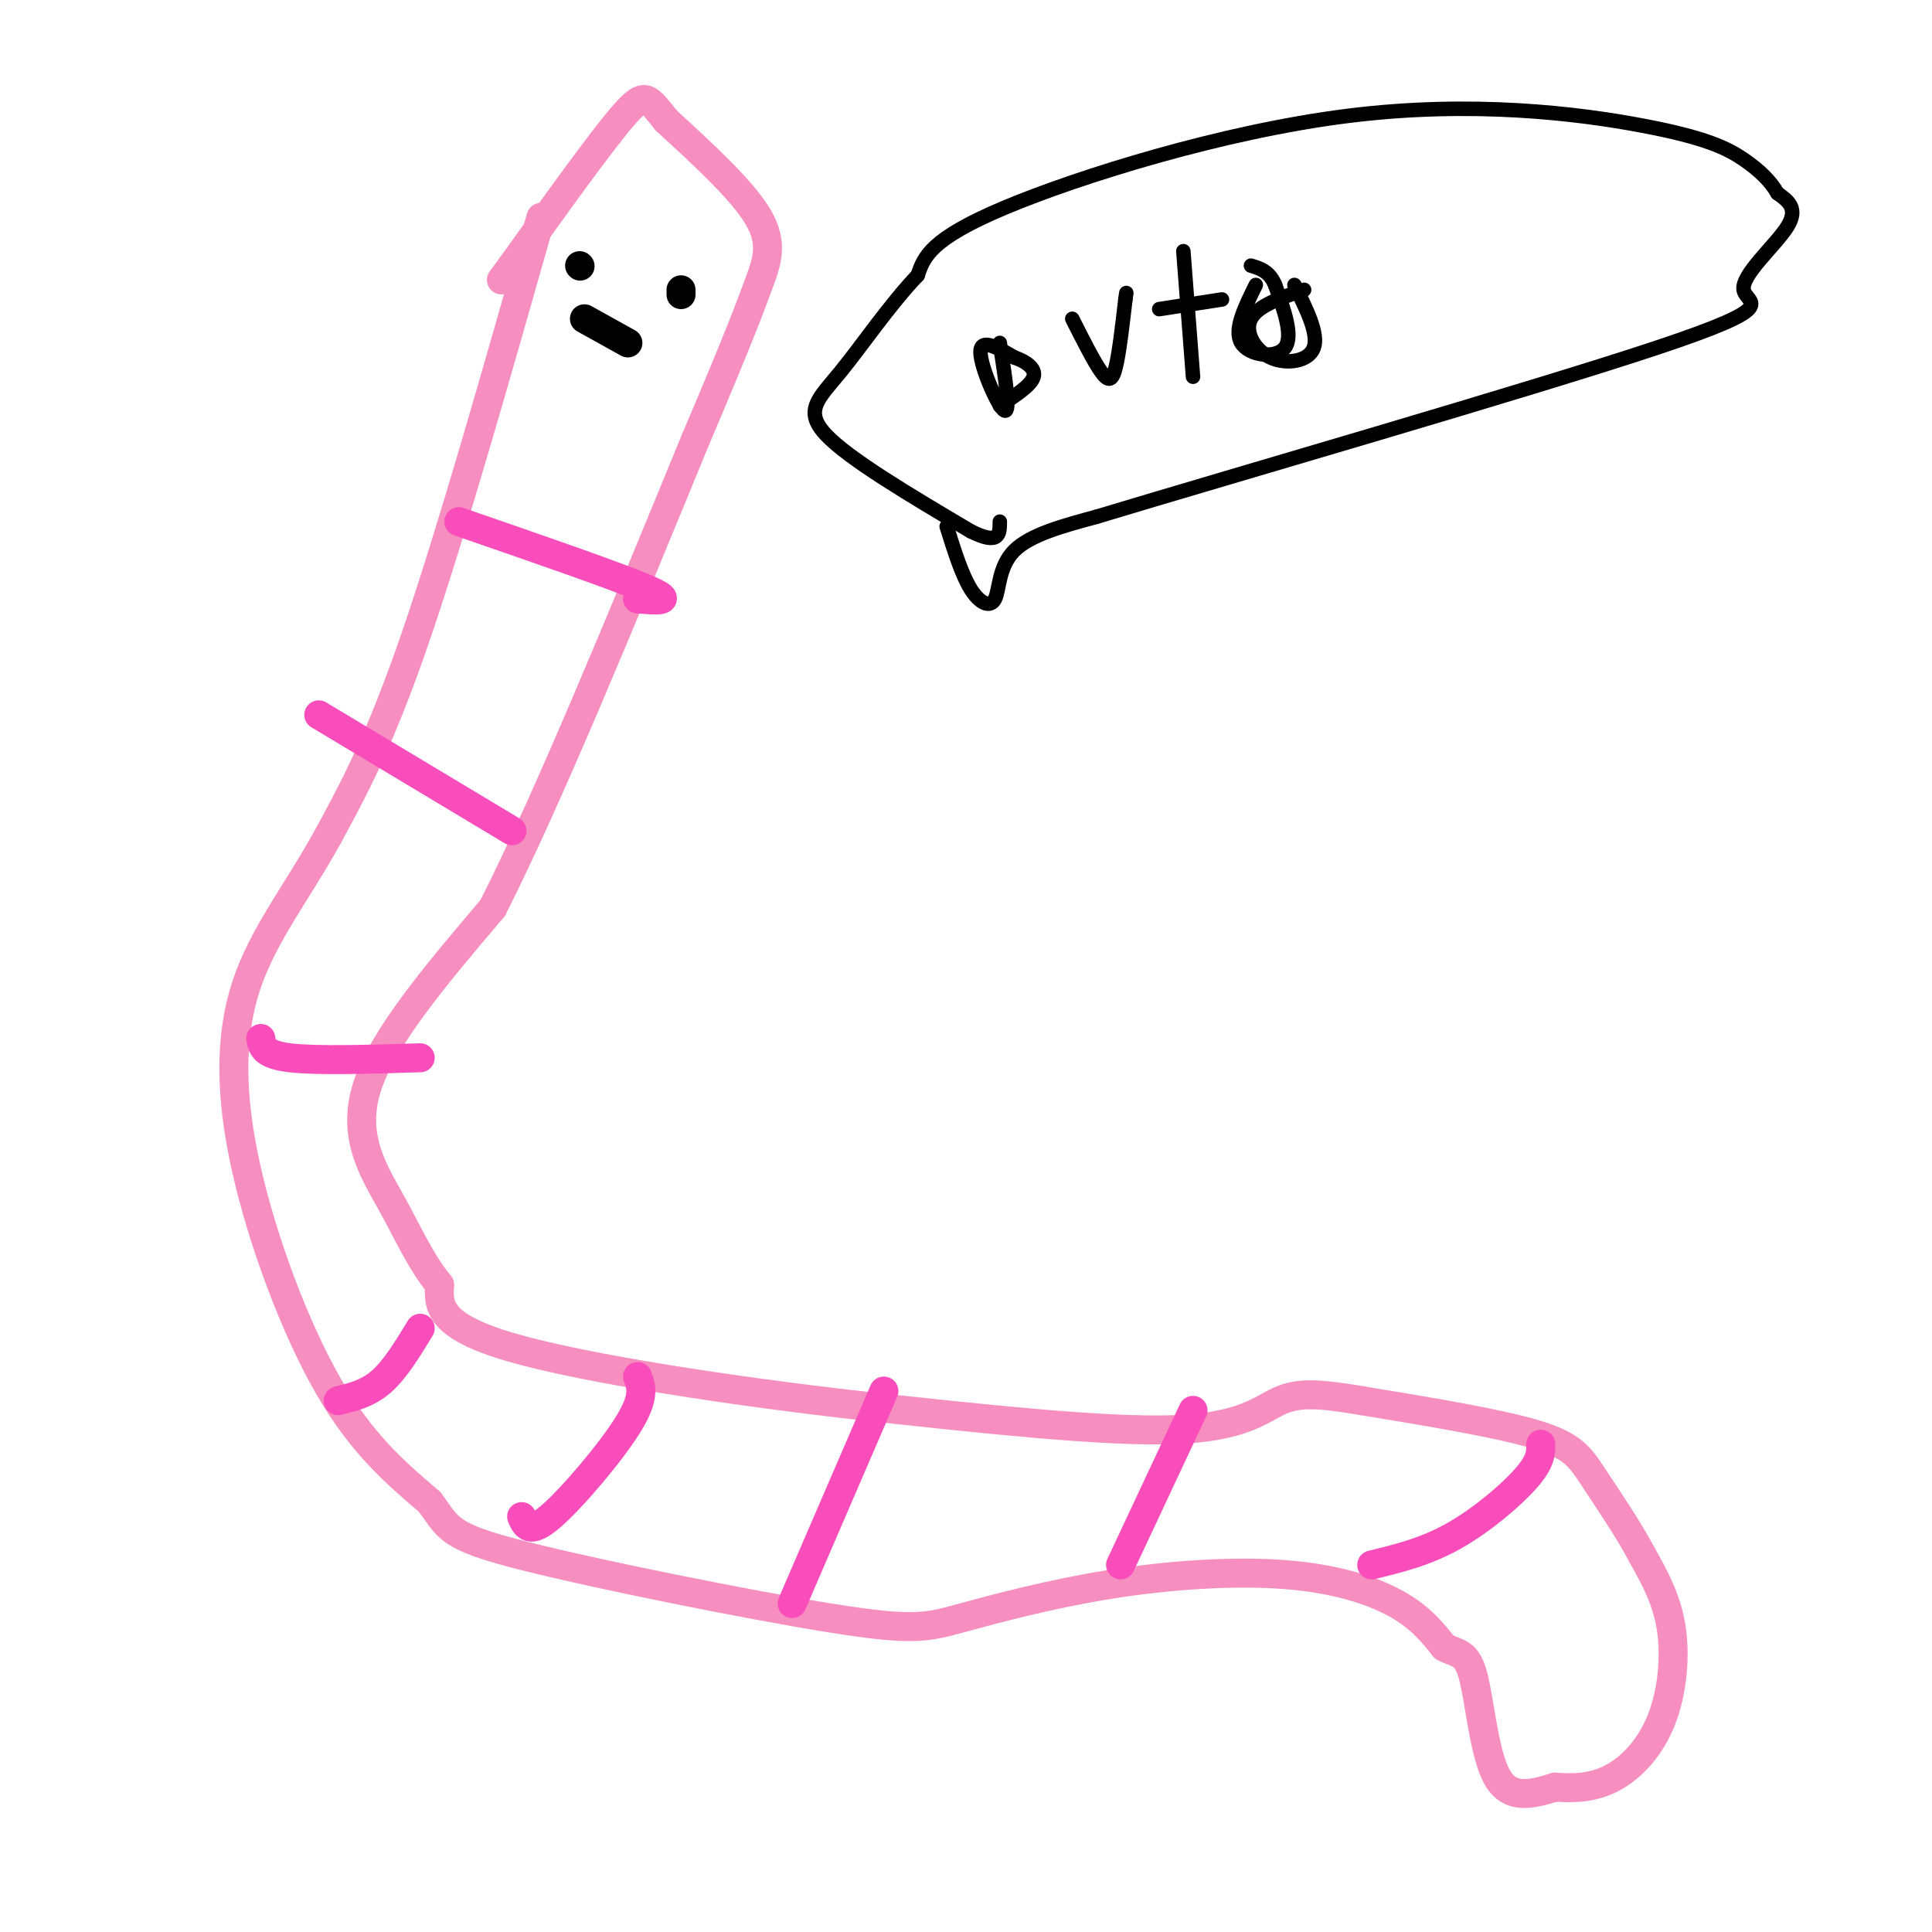 <svg viewBox='0 0 400 400' version='1.1' xmlns='http://www.w3.org/2000/svg' xmlns:xlink='http://www.w3.org/1999/xlink'><g fill='none' stroke='rgb(246,143,191)' stroke-width='6' stroke-linecap='round' stroke-linejoin='round'><path d='M112,45c-9.333,32.833 -18.667,65.667 -26,87c-7.333,21.333 -12.667,31.167 -18,41'/><path d='M68,173c-6.431,11.702 -13.507,20.456 -17,31c-3.493,10.544 -3.402,22.877 0,38c3.402,15.123 10.115,33.035 17,45c6.885,11.965 13.943,17.982 21,24'/><path d='M89,311c4.008,5.442 3.526,7.048 19,11c15.474,3.952 46.902,10.251 64,13c17.098,2.749 19.866,1.946 27,0c7.134,-1.946 18.634,-5.037 31,-7c12.366,-1.963 25.599,-2.798 36,-2c10.401,0.798 17.972,3.228 23,6c5.028,2.772 7.514,5.886 10,9'/><path d='M299,341c2.750,1.524 4.625,0.833 6,6c1.375,5.167 2.250,16.190 5,21c2.750,4.810 7.375,3.405 12,2'/><path d='M322,370c4.019,0.329 8.067,0.150 12,-2c3.933,-2.150 7.751,-6.271 10,-12c2.249,-5.729 2.928,-13.065 2,-19c-0.928,-5.935 -3.464,-10.467 -6,-15'/><path d='M340,322c-2.905,-5.488 -7.167,-11.708 -10,-16c-2.833,-4.292 -4.238,-6.655 -12,-9c-7.762,-2.345 -21.881,-4.673 -36,-7'/><path d='M282,290c-8.881,-1.500 -13.083,-1.750 -17,0c-3.917,1.750 -7.548,5.500 -22,6c-14.452,0.500 -39.726,-2.250 -65,-5'/><path d='M178,291c-25.444,-2.867 -56.556,-7.533 -72,-12c-15.444,-4.467 -15.222,-8.733 -15,-13'/><path d='M91,266c-3.976,-4.869 -6.417,-10.542 -10,-17c-3.583,-6.458 -8.310,-13.702 -5,-24c3.310,-10.298 14.655,-23.649 26,-37'/><path d='M102,188c11.333,-22.333 26.667,-59.667 42,-97'/><path d='M144,91c9.214,-21.655 11.250,-27.292 13,-32c1.750,-4.708 3.214,-8.488 0,-14c-3.214,-5.512 -11.107,-12.756 -19,-20'/><path d='M138,25c-3.933,-4.711 -4.267,-6.489 -9,-1c-4.733,5.489 -13.867,18.244 -23,31'/><path d='M106,55c-3.833,5.167 -1.917,2.583 0,0'/></g>
<g fill='none' stroke='rgb(0,0,0)' stroke-width='6' stroke-linecap='round' stroke-linejoin='round'><path d='M120,55c0.000,0.000 0.100,0.100 0.1,0.1'/><path d='M141,61c0.000,0.000 0.000,-1.000 0,-1'/><path d='M121,66c0.000,0.000 9.000,5.000 9,5'/></g>
<g fill='none' stroke='rgb(248,77,186)' stroke-width='6' stroke-linecap='round' stroke-linejoin='round'><path d='M95,108c16.417,5.667 32.833,11.333 39,14c6.167,2.667 2.083,2.333 -2,2'/><path d='M66,148c0.000,0.000 40.000,24.000 40,24'/><path d='M54,215c0.250,1.667 0.500,3.333 6,4c5.500,0.667 16.250,0.333 27,0'/><path d='M70,290c3.083,-0.750 6.167,-1.500 9,-4c2.833,-2.500 5.417,-6.750 8,-11'/><path d='M108,314c0.800,1.889 1.600,3.778 6,0c4.400,-3.778 12.400,-13.222 16,-19c3.600,-5.778 2.800,-7.889 2,-10'/><path d='M164,332c0.000,0.000 19.000,-44.000 19,-44'/><path d='M232,324c0.000,0.000 15.000,-32.000 15,-32'/><path d='M284,324c5.578,-1.356 11.156,-2.711 17,-6c5.844,-3.289 11.956,-8.511 15,-12c3.044,-3.489 3.022,-5.244 3,-7'/></g>
<g fill='none' stroke='rgb(0,0,0)' stroke-width='3' stroke-linecap='round' stroke-linejoin='round'><path d='M196,109c1.565,5.012 3.131,10.024 5,13c1.869,2.976 4.042,3.917 5,2c0.958,-1.917 0.702,-6.690 4,-10c3.298,-3.310 10.149,-5.155 17,-7'/><path d='M227,107c27.960,-8.467 89.360,-26.136 116,-35c26.640,-8.864 18.518,-8.925 18,-12c-0.518,-3.075 6.566,-9.164 9,-13c2.434,-3.836 0.217,-5.418 -2,-7'/><path d='M368,40c-1.323,-2.345 -3.631,-4.709 -7,-7c-3.369,-2.291 -7.800,-4.511 -21,-7c-13.200,-2.489 -35.169,-5.247 -61,-2c-25.831,3.247 -55.523,12.499 -71,19c-15.477,6.501 -16.738,10.250 -18,14'/><path d='M190,57c-5.869,6.155 -11.542,14.542 -16,20c-4.458,5.458 -7.702,7.988 -3,13c4.702,5.012 17.351,12.506 30,20'/><path d='M201,110c6.000,3.000 6.000,0.500 6,-2'/><path d='M207,71c1.133,7.267 2.267,14.533 1,14c-1.267,-0.533 -4.933,-8.867 -5,-12c-0.067,-3.133 3.467,-1.067 7,1'/><path d='M210,74c2.289,0.778 4.511,2.222 4,4c-0.511,1.778 -3.756,3.889 -7,6'/><path d='M222,66c2.244,4.444 4.489,8.889 6,11c1.511,2.111 2.289,1.889 3,-1c0.711,-2.889 1.356,-8.444 2,-14'/><path d='M233,62c0.333,-2.333 0.167,-1.167 0,0'/><path d='M245,52c0.000,0.000 2.000,26.000 2,26'/><path d='M240,64c0.000,0.000 13.000,-2.000 13,-2'/><path d='M260,59c-2.311,4.667 -4.622,9.333 -3,12c1.622,2.667 7.178,3.333 9,1c1.822,-2.333 -0.089,-7.667 -2,-13'/><path d='M264,59c-1.167,-2.833 -3.083,-3.417 -5,-4'/><path d='M270,60c-4.810,1.649 -9.619,3.298 -11,6c-1.381,2.702 0.667,6.458 4,8c3.333,1.542 7.952,0.869 9,-2c1.048,-2.869 -1.476,-7.935 -4,-13'/></g>
</svg>
